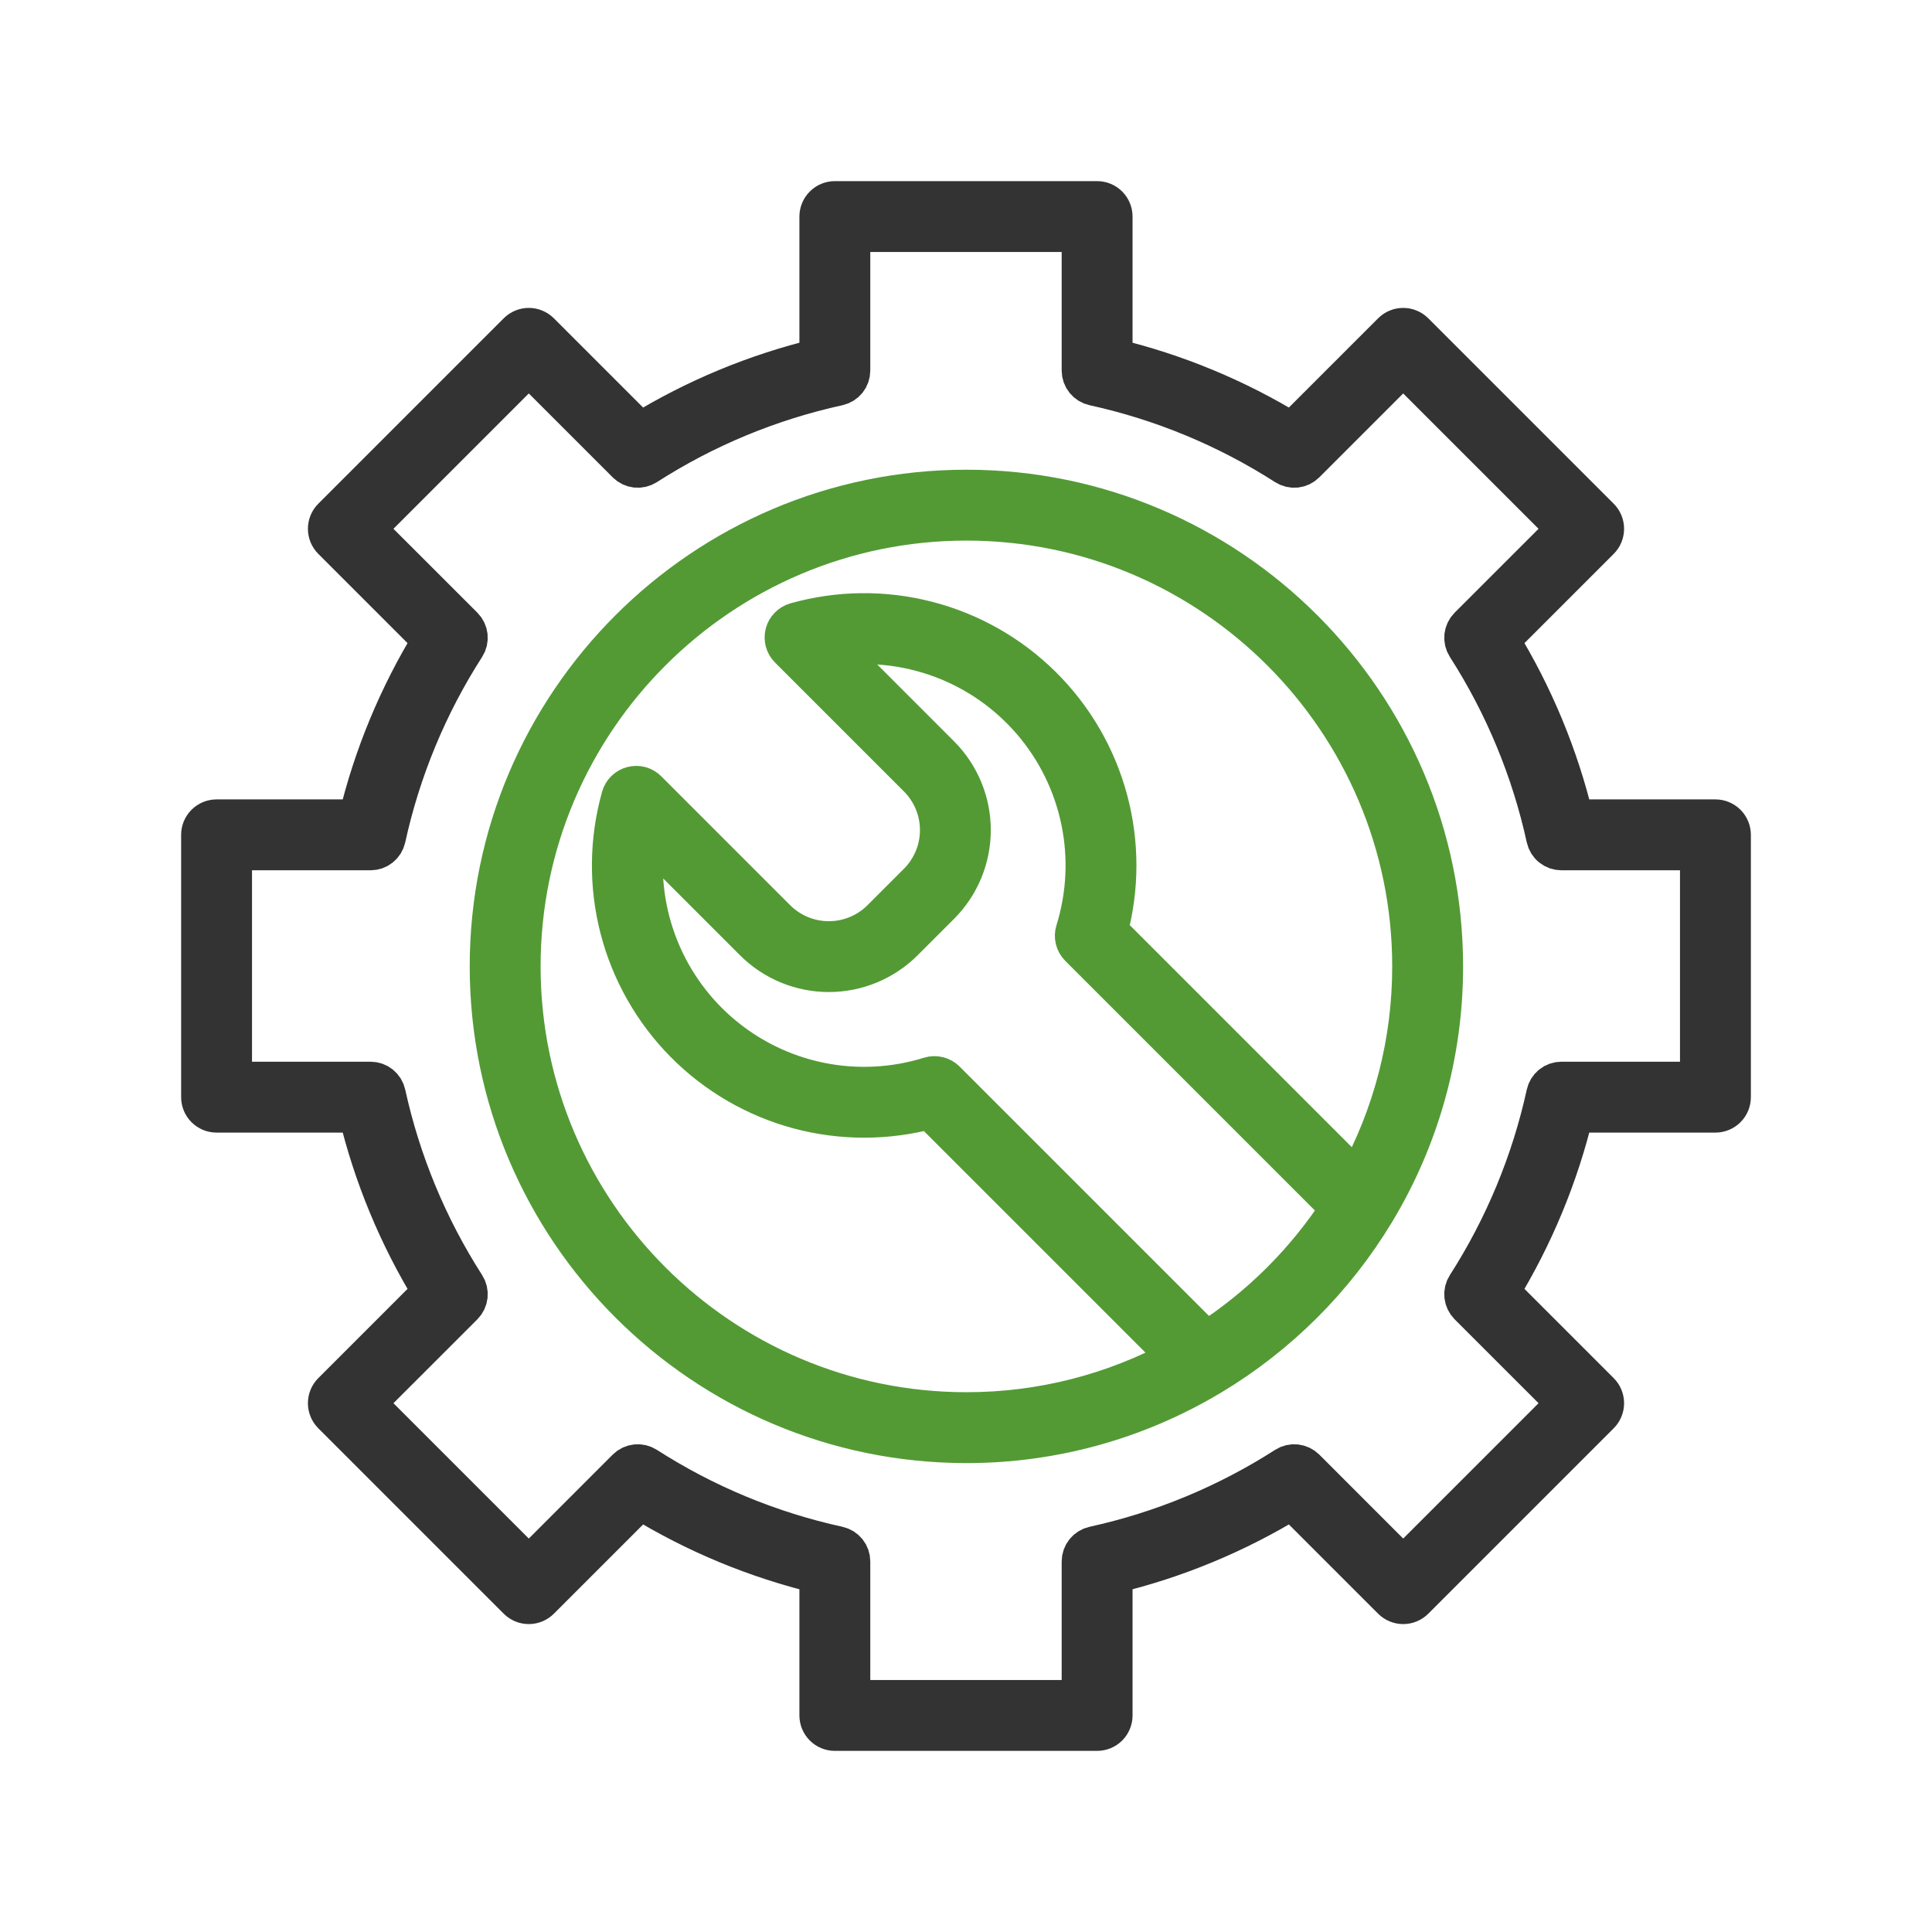 <svg width="48" height="48" viewBox="0 0 48 48" fill="none" xmlns="http://www.w3.org/2000/svg">
<path d="M42.62 20.361H39.096C38.718 18.786 38.093 17.28 37.246 15.9L39.739 13.407C39.81 13.336 39.85 13.239 39.85 13.138C39.85 13.037 39.81 12.94 39.739 12.869L35.131 8.261C35.096 8.226 35.054 8.198 35.007 8.179C34.961 8.159 34.912 8.15 34.862 8.15C34.812 8.15 34.762 8.159 34.716 8.179C34.67 8.198 34.628 8.226 34.593 8.261L32.1 10.754C30.719 9.906 29.214 9.282 27.638 8.904V5.381C27.638 5.28 27.598 5.183 27.527 5.112C27.456 5.04 27.359 5 27.258 5H20.741C20.641 5 20.544 5.04 20.473 5.112C20.401 5.183 20.361 5.28 20.361 5.381V8.904C18.786 9.282 17.28 9.907 15.9 10.754L13.407 8.261C13.371 8.226 13.329 8.198 13.283 8.179C13.237 8.159 13.188 8.15 13.138 8.15C13.088 8.15 13.038 8.159 12.992 8.179C12.946 8.198 12.904 8.226 12.869 8.261L8.261 12.869C8.19 12.94 8.15 13.037 8.15 13.138C8.15 13.239 8.19 13.336 8.261 13.407L10.754 15.9C9.907 17.28 9.282 18.786 8.904 20.361H5.38C5.279 20.361 5.183 20.401 5.111 20.473C5.04 20.544 5 20.641 5 20.742V27.258C5 27.359 5.04 27.456 5.111 27.527C5.183 27.599 5.279 27.639 5.38 27.639H8.904C9.282 29.214 9.907 30.719 10.754 32.1L8.261 34.593C8.19 34.664 8.15 34.761 8.15 34.862C8.15 34.963 8.19 35.06 8.261 35.131L12.869 39.739C12.904 39.774 12.946 39.802 12.992 39.821C13.038 39.84 13.088 39.85 13.138 39.85C13.188 39.85 13.237 39.84 13.283 39.821C13.329 39.802 13.371 39.774 13.407 39.739L15.9 37.246C17.28 38.093 18.786 38.718 20.361 39.096V42.62C20.361 42.72 20.401 42.817 20.473 42.889C20.544 42.96 20.641 43 20.741 43H27.258C27.359 43 27.456 42.96 27.527 42.889C27.598 42.817 27.638 42.72 27.638 42.62V39.096C29.214 38.718 30.719 38.093 32.1 37.246L34.593 39.739C34.664 39.81 34.761 39.85 34.862 39.85C34.963 39.85 35.059 39.81 35.131 39.739L39.739 35.131C39.81 35.06 39.85 34.963 39.85 34.862C39.85 34.761 39.81 34.664 39.739 34.593L37.246 32.1C38.093 30.719 38.717 29.214 39.096 27.639H42.62C42.72 27.639 42.817 27.599 42.889 27.527C42.96 27.456 43 27.359 43 27.258V20.742C43 20.641 42.96 20.544 42.889 20.473C42.817 20.401 42.72 20.361 42.62 20.361ZM42.239 26.878H38.792C38.706 26.878 38.622 26.907 38.554 26.962C38.486 27.016 38.44 27.092 38.421 27.177C38.05 28.872 37.379 30.489 36.442 31.95C36.395 32.023 36.375 32.109 36.384 32.196C36.394 32.282 36.432 32.362 36.493 32.424L38.932 34.862L34.862 38.932L32.424 36.493C32.362 36.432 32.282 36.394 32.196 36.384C32.109 36.375 32.023 36.395 31.95 36.442C30.488 37.38 28.872 38.05 27.177 38.421C27.092 38.44 27.016 38.487 26.962 38.554C26.907 38.622 26.877 38.706 26.877 38.793V42.239H21.122V38.793C21.122 38.706 21.092 38.622 21.038 38.554C20.984 38.487 20.908 38.44 20.823 38.421C19.127 38.05 17.511 37.38 16.05 36.442C15.977 36.395 15.89 36.375 15.804 36.384C15.718 36.393 15.637 36.432 15.576 36.493L13.138 38.932L9.068 34.862L11.507 32.424C11.568 32.362 11.606 32.282 11.616 32.196C11.625 32.109 11.605 32.023 11.558 31.95C10.62 30.488 9.95 28.872 9.579 27.177C9.56 27.092 9.513 27.016 9.446 26.962C9.378 26.907 9.294 26.878 9.207 26.878H5.761V21.122H9.207C9.294 21.122 9.378 21.093 9.446 21.038C9.513 20.984 9.56 20.908 9.579 20.823C9.95 19.127 10.62 17.511 11.558 16.05C11.605 15.977 11.625 15.89 11.616 15.804C11.606 15.718 11.568 15.637 11.507 15.576L9.068 13.138L13.138 9.068L15.576 11.506C15.637 11.568 15.718 11.606 15.804 11.616C15.89 11.625 15.977 11.604 16.05 11.558C17.511 10.62 19.127 9.95 20.823 9.579C20.908 9.56 20.984 9.513 21.038 9.446C21.092 9.378 21.122 9.294 21.122 9.207V5.761H26.877V9.207C26.877 9.294 26.907 9.378 26.962 9.446C27.016 9.513 27.092 9.56 27.177 9.579C28.872 9.95 30.488 10.62 31.95 11.558C32.023 11.604 32.109 11.625 32.196 11.616C32.282 11.606 32.362 11.568 32.424 11.506L34.862 9.068L38.932 13.138L36.493 15.576C36.432 15.637 36.394 15.718 36.384 15.804C36.375 15.89 36.395 15.977 36.442 16.05C37.379 17.511 38.05 19.127 38.421 20.823C38.44 20.908 38.486 20.984 38.554 21.038C38.622 21.093 38.706 21.122 38.792 21.122H42.239V26.878Z" fill="#333333" stroke="#333333"/>
<path d="M24.01 12.17C17.482 12.17 12.17 17.482 12.17 24.01C12.17 30.538 17.482 35.85 24.01 35.85C26.142 35.852 28.234 35.275 30.063 34.18C30.071 34.175 30.079 34.171 30.087 34.167C31.751 33.167 33.147 31.775 34.151 30.113C34.153 30.111 34.154 30.108 34.156 30.105C35.266 28.267 35.852 26.159 35.85 24.01C35.85 17.482 30.538 12.17 24.01 12.17ZM33.718 29.341L27.516 23.139C27.806 22.07 27.807 20.943 27.519 19.874C27.232 18.804 26.665 17.83 25.878 17.05C25.091 16.271 24.112 15.714 23.04 15.437C21.967 15.159 20.841 15.171 19.774 15.471C19.711 15.489 19.652 15.523 19.606 15.571C19.559 15.618 19.526 15.677 19.509 15.741C19.492 15.805 19.493 15.873 19.51 15.937C19.527 16.001 19.561 16.059 19.608 16.106L22.813 19.311C23.16 19.659 23.356 20.131 23.356 20.623C23.356 21.116 23.16 21.588 22.813 21.936L21.905 22.844C21.556 23.192 21.084 23.387 20.592 23.387C20.1 23.387 19.628 23.192 19.279 22.844L16.075 19.64C16.028 19.593 15.97 19.559 15.906 19.541C15.841 19.524 15.774 19.524 15.71 19.541C15.646 19.558 15.587 19.591 15.54 19.637C15.492 19.684 15.458 19.742 15.44 19.806C15.14 20.872 15.128 21.999 15.405 23.071C15.683 24.143 16.24 25.123 17.019 25.91C17.799 26.697 18.773 27.263 19.842 27.551C20.912 27.838 22.039 27.837 23.108 27.548L29.301 33.741C27.678 34.628 25.859 35.091 24.01 35.089C17.901 35.089 12.931 30.119 12.931 24.01C12.931 17.901 17.901 12.931 24.01 12.931C30.119 12.931 35.089 17.901 35.089 24.01C35.091 25.875 34.619 27.709 33.718 29.341ZM29.975 33.339L23.487 26.851C23.438 26.802 23.376 26.767 23.309 26.751C23.242 26.734 23.171 26.736 23.105 26.756C22.214 27.034 21.267 27.08 20.353 26.891C19.439 26.701 18.589 26.283 17.881 25.674C17.174 25.066 16.633 24.287 16.309 23.412C15.985 22.537 15.889 21.593 16.03 20.671L18.741 23.382C19.233 23.872 19.898 24.147 20.592 24.147C21.286 24.147 21.951 23.872 22.443 23.382L23.351 22.474C23.841 21.983 24.116 21.317 24.116 20.623C24.116 19.93 23.841 19.264 23.351 18.773L20.64 16.061C21.562 15.921 22.505 16.017 23.38 16.34C24.256 16.664 25.034 17.205 25.643 17.913C26.251 18.62 26.67 19.471 26.859 20.385C27.049 21.298 27.002 22.245 26.725 23.136C26.704 23.203 26.702 23.273 26.719 23.34C26.736 23.408 26.77 23.469 26.819 23.518L33.314 30.013C32.45 31.347 31.312 32.48 29.975 33.339Z" fill="#539A35" stroke="#539A35"/>
</svg>
